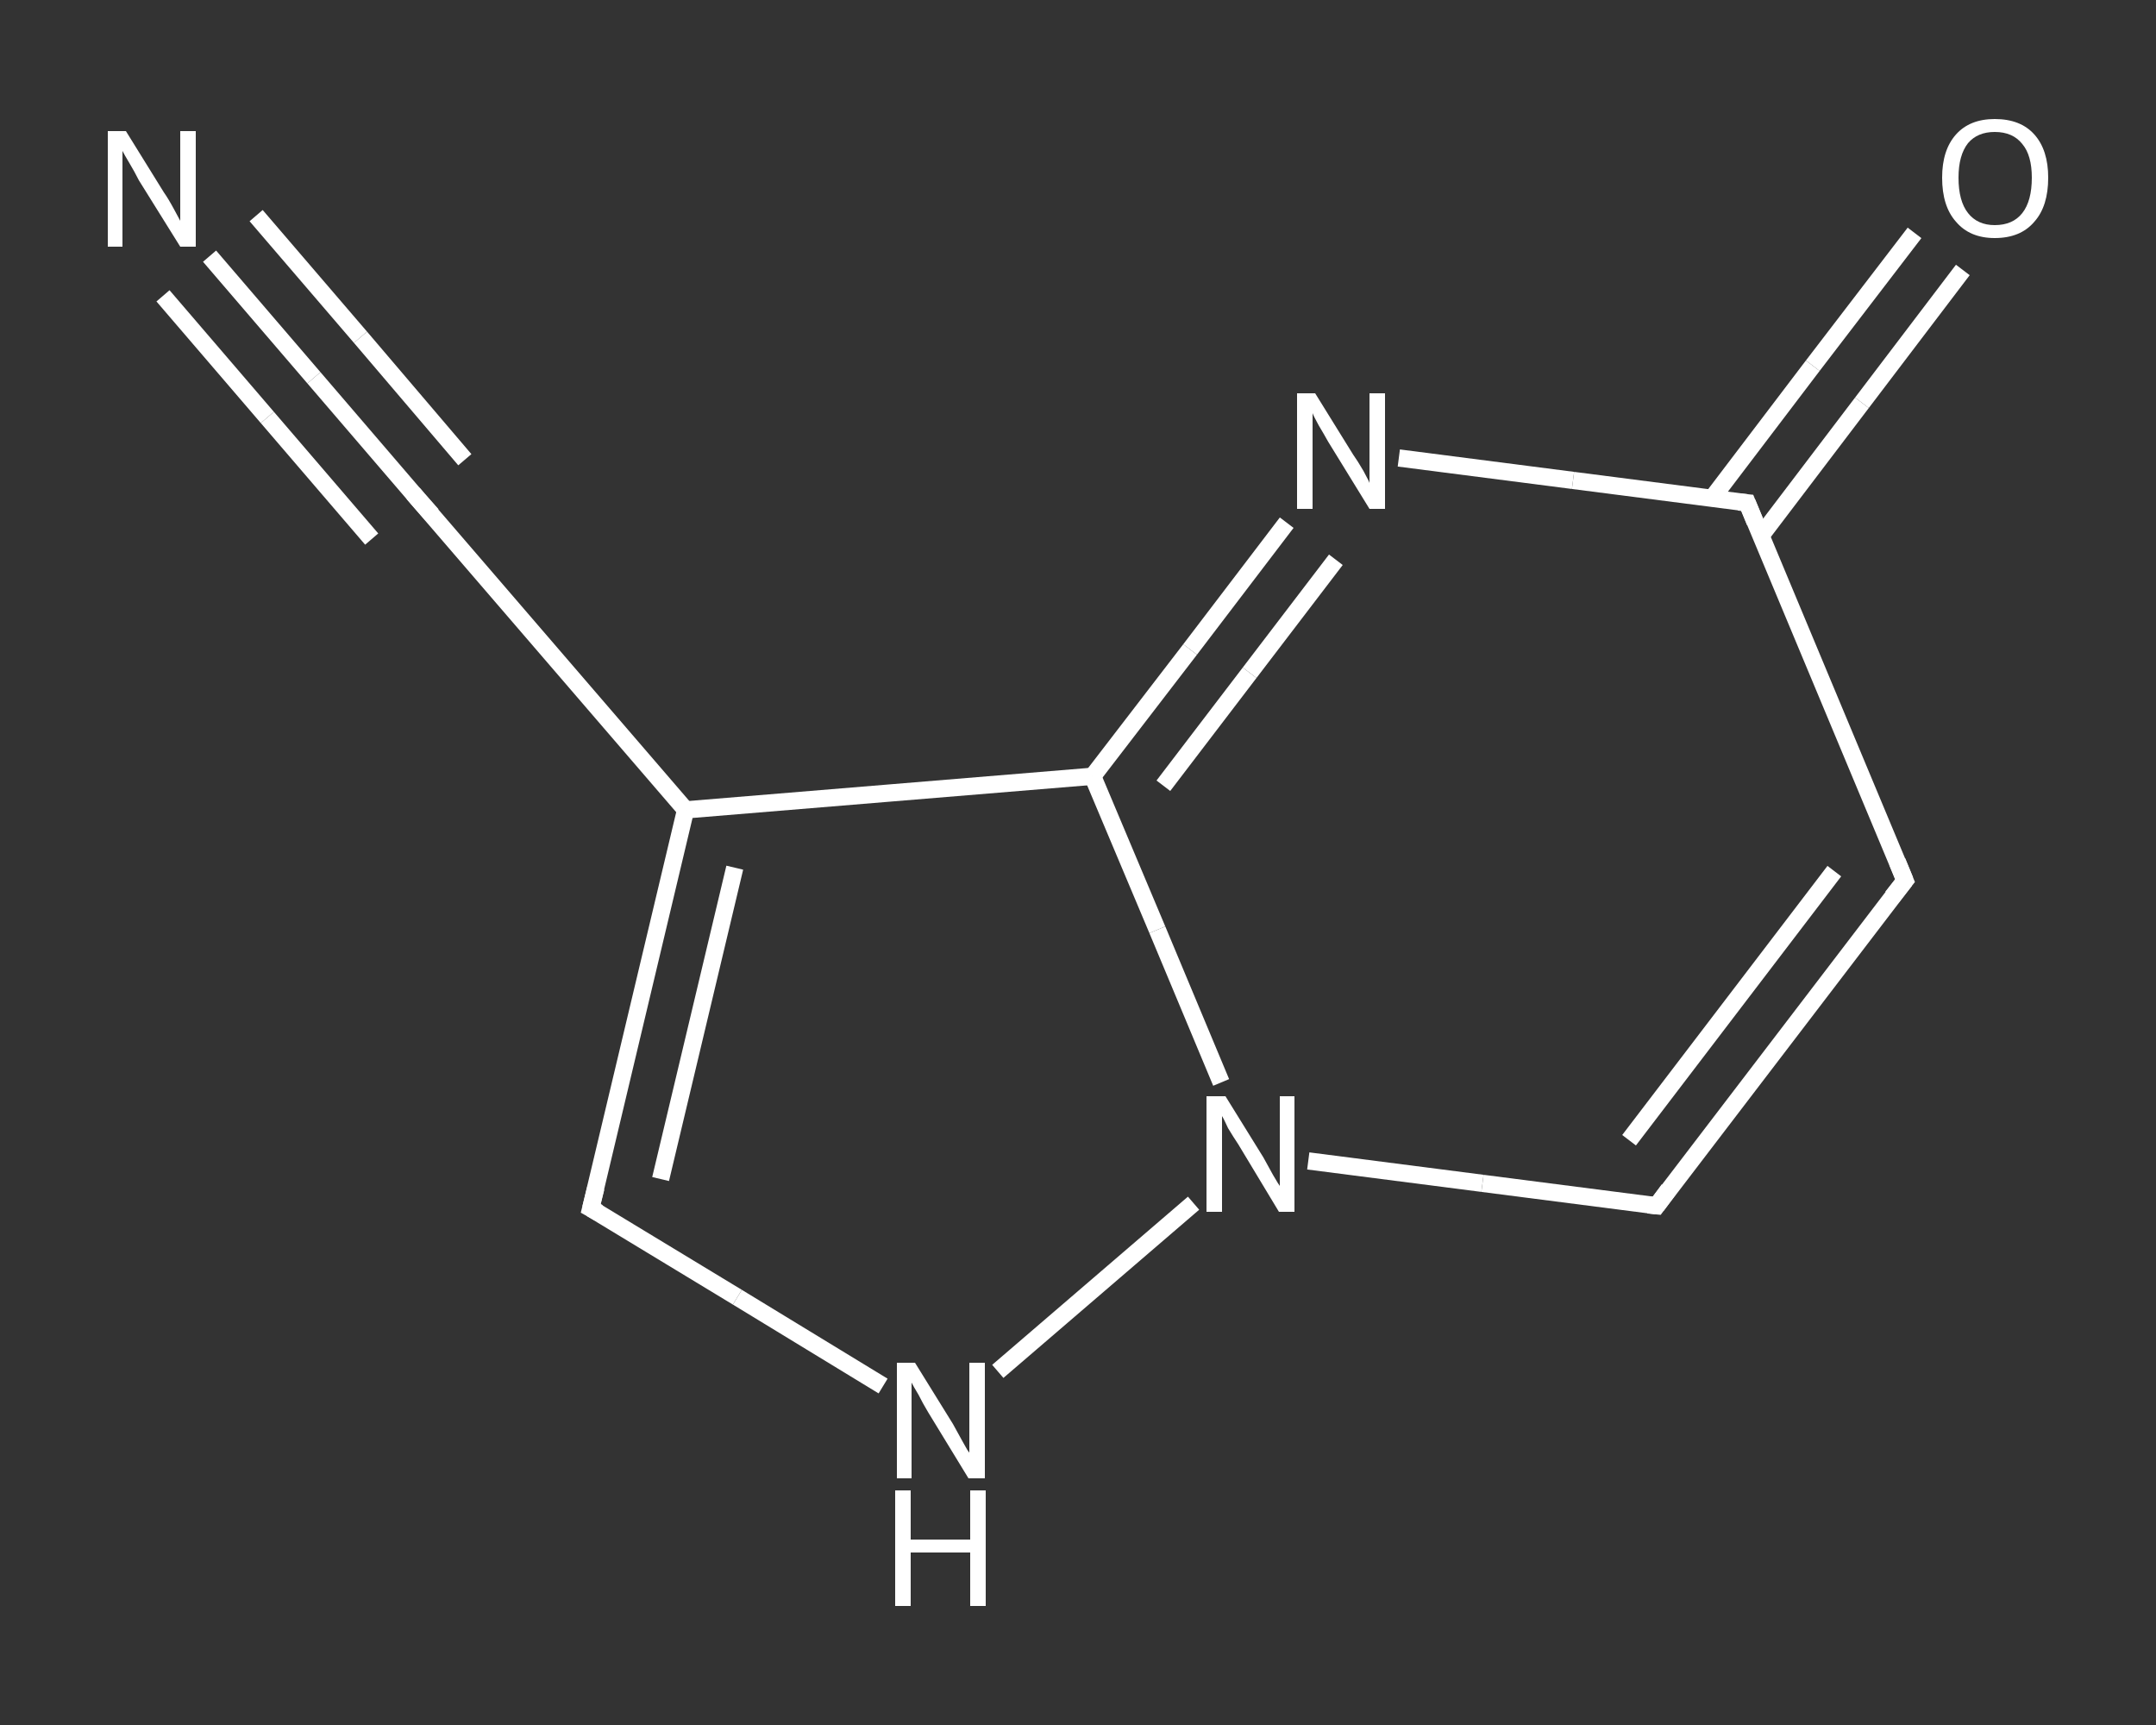 <?xml version='1.0' encoding='iso-8859-1'?>
<svg version='1.1' baseProfile='full'
              xmlns='http://www.w3.org/2000/svg'
                      xmlns:rdkit='http://www.rdkit.org/xml'
                      xmlns:xlink='http://www.w3.org/1999/xlink'
                  xml:space='preserve'
width='250px' height='200px' viewBox='0 0 250 200'>
<rect x="0" y="0" width="250" height="200" fill="#333333" stroke="none"/>
<!-- END OF HEADER -->
<rect style='opacity:1.0;fill:transparent;stroke:none' width='250.0' height='200.0' x='0.0' y='0.0'> </rect>
<path class='bond-0 atom-0 atom-1' d='M 24.3,29.7 L 36.4,43.8' style='fill:none;fill-rule:evenodd;stroke:#FFFFFF;stroke-width:2.0px;stroke-linecap:butt;stroke-linejoin:miter;stroke-opacity:1' />
<path class='bond-0 atom-0 atom-1' d='M 36.4,43.8 L 48.5,57.9' style='fill:none;fill-rule:evenodd;stroke:#FFFFFF;stroke-width:2.0px;stroke-linecap:butt;stroke-linejoin:miter;stroke-opacity:1' />
<path class='bond-0 atom-0 atom-1' d='M 29.7,25.0 L 41.8,39.1' style='fill:none;fill-rule:evenodd;stroke:#FFFFFF;stroke-width:2.0px;stroke-linecap:butt;stroke-linejoin:miter;stroke-opacity:1' />
<path class='bond-0 atom-0 atom-1' d='M 41.8,39.1 L 53.9,53.3' style='fill:none;fill-rule:evenodd;stroke:#FFFFFF;stroke-width:2.0px;stroke-linecap:butt;stroke-linejoin:miter;stroke-opacity:1' />
<path class='bond-0 atom-0 atom-1' d='M 18.9,34.3 L 31.0,48.4' style='fill:none;fill-rule:evenodd;stroke:#FFFFFF;stroke-width:2.0px;stroke-linecap:butt;stroke-linejoin:miter;stroke-opacity:1' />
<path class='bond-0 atom-0 atom-1' d='M 31.0,48.4 L 43.1,62.5' style='fill:none;fill-rule:evenodd;stroke:#FFFFFF;stroke-width:2.0px;stroke-linecap:butt;stroke-linejoin:miter;stroke-opacity:1' />
<path class='bond-1 atom-1 atom-2' d='M 48.5,57.9 L 79.5,93.9' style='fill:none;fill-rule:evenodd;stroke:#FFFFFF;stroke-width:2.0px;stroke-linecap:butt;stroke-linejoin:miter;stroke-opacity:1' />
<path class='bond-2 atom-2 atom-3' d='M 79.5,93.9 L 68.5,140.1' style='fill:none;fill-rule:evenodd;stroke:#FFFFFF;stroke-width:2.0px;stroke-linecap:butt;stroke-linejoin:miter;stroke-opacity:1' />
<path class='bond-2 atom-2 atom-3' d='M 85.2,100.6 L 76.6,136.7' style='fill:none;fill-rule:evenodd;stroke:#FFFFFF;stroke-width:2.0px;stroke-linecap:butt;stroke-linejoin:miter;stroke-opacity:1' />
<path class='bond-3 atom-3 atom-4' d='M 68.5,140.1 L 85.5,150.4' style='fill:none;fill-rule:evenodd;stroke:#FFFFFF;stroke-width:2.0px;stroke-linecap:butt;stroke-linejoin:miter;stroke-opacity:1' />
<path class='bond-3 atom-3 atom-4' d='M 85.5,150.4 L 102.4,160.7' style='fill:none;fill-rule:evenodd;stroke:#FFFFFF;stroke-width:2.0px;stroke-linecap:butt;stroke-linejoin:miter;stroke-opacity:1' />
<path class='bond-4 atom-4 atom-5' d='M 115.7,159.0 L 138.4,139.5' style='fill:none;fill-rule:evenodd;stroke:#FFFFFF;stroke-width:2.0px;stroke-linecap:butt;stroke-linejoin:miter;stroke-opacity:1' />
<path class='bond-5 atom-5 atom-6' d='M 151.7,134.6 L 171.9,137.2' style='fill:none;fill-rule:evenodd;stroke:#FFFFFF;stroke-width:2.0px;stroke-linecap:butt;stroke-linejoin:miter;stroke-opacity:1' />
<path class='bond-5 atom-5 atom-6' d='M 171.9,137.2 L 192.1,139.8' style='fill:none;fill-rule:evenodd;stroke:#FFFFFF;stroke-width:2.0px;stroke-linecap:butt;stroke-linejoin:miter;stroke-opacity:1' />
<path class='bond-6 atom-6 atom-7' d='M 192.1,139.8 L 220.9,102.1' style='fill:none;fill-rule:evenodd;stroke:#FFFFFF;stroke-width:2.0px;stroke-linecap:butt;stroke-linejoin:miter;stroke-opacity:1' />
<path class='bond-6 atom-6 atom-7' d='M 188.9,132.2 L 212.7,101.0' style='fill:none;fill-rule:evenodd;stroke:#FFFFFF;stroke-width:2.0px;stroke-linecap:butt;stroke-linejoin:miter;stroke-opacity:1' />
<path class='bond-7 atom-7 atom-8' d='M 220.9,102.1 L 202.6,58.3' style='fill:none;fill-rule:evenodd;stroke:#FFFFFF;stroke-width:2.0px;stroke-linecap:butt;stroke-linejoin:miter;stroke-opacity:1' />
<path class='bond-8 atom-8 atom-9' d='M 204.2,62.1 L 215.9,46.7' style='fill:none;fill-rule:evenodd;stroke:#FFFFFF;stroke-width:2.0px;stroke-linecap:butt;stroke-linejoin:miter;stroke-opacity:1' />
<path class='bond-8 atom-8 atom-9' d='M 215.9,46.7 L 227.6,31.3' style='fill:none;fill-rule:evenodd;stroke:#FFFFFF;stroke-width:2.0px;stroke-linecap:butt;stroke-linejoin:miter;stroke-opacity:1' />
<path class='bond-8 atom-8 atom-9' d='M 198.5,57.8 L 210.2,42.4' style='fill:none;fill-rule:evenodd;stroke:#FFFFFF;stroke-width:2.0px;stroke-linecap:butt;stroke-linejoin:miter;stroke-opacity:1' />
<path class='bond-8 atom-8 atom-9' d='M 210.2,42.4 L 222.0,27.0' style='fill:none;fill-rule:evenodd;stroke:#FFFFFF;stroke-width:2.0px;stroke-linecap:butt;stroke-linejoin:miter;stroke-opacity:1' />
<path class='bond-9 atom-8 atom-10' d='M 202.6,58.3 L 182.4,55.7' style='fill:none;fill-rule:evenodd;stroke:#FFFFFF;stroke-width:2.0px;stroke-linecap:butt;stroke-linejoin:miter;stroke-opacity:1' />
<path class='bond-9 atom-8 atom-10' d='M 182.4,55.7 L 162.2,53.1' style='fill:none;fill-rule:evenodd;stroke:#FFFFFF;stroke-width:2.0px;stroke-linecap:butt;stroke-linejoin:miter;stroke-opacity:1' />
<path class='bond-10 atom-10 atom-11' d='M 149.2,60.6 L 138.0,75.3' style='fill:none;fill-rule:evenodd;stroke:#FFFFFF;stroke-width:2.0px;stroke-linecap:butt;stroke-linejoin:miter;stroke-opacity:1' />
<path class='bond-10 atom-10 atom-11' d='M 138.0,75.3 L 126.7,90.0' style='fill:none;fill-rule:evenodd;stroke:#FFFFFF;stroke-width:2.0px;stroke-linecap:butt;stroke-linejoin:miter;stroke-opacity:1' />
<path class='bond-10 atom-10 atom-11' d='M 154.9,64.9 L 144.9,78.0' style='fill:none;fill-rule:evenodd;stroke:#FFFFFF;stroke-width:2.0px;stroke-linecap:butt;stroke-linejoin:miter;stroke-opacity:1' />
<path class='bond-10 atom-10 atom-11' d='M 144.9,78.0 L 134.9,91.1' style='fill:none;fill-rule:evenodd;stroke:#FFFFFF;stroke-width:2.0px;stroke-linecap:butt;stroke-linejoin:miter;stroke-opacity:1' />
<path class='bond-11 atom-11 atom-2' d='M 126.7,90.0 L 79.5,93.9' style='fill:none;fill-rule:evenodd;stroke:#FFFFFF;stroke-width:2.0px;stroke-linecap:butt;stroke-linejoin:miter;stroke-opacity:1' />
<path class='bond-12 atom-11 atom-5' d='M 126.7,90.0 L 134.2,107.8' style='fill:none;fill-rule:evenodd;stroke:#FFFFFF;stroke-width:2.0px;stroke-linecap:butt;stroke-linejoin:miter;stroke-opacity:1' />
<path class='bond-12 atom-11 atom-5' d='M 134.2,107.8 L 141.6,125.5' style='fill:none;fill-rule:evenodd;stroke:#FFFFFF;stroke-width:2.0px;stroke-linecap:butt;stroke-linejoin:miter;stroke-opacity:1' />
<path d='M 47.9,57.2 L 48.5,57.9 L 50.1,59.7' style='fill:none;stroke:#FFFFFF;stroke-width:2.0px;stroke-linecap:butt;stroke-linejoin:miter;stroke-opacity:1;' />
<path d='M 69.1,137.7 L 68.5,140.1 L 69.4,140.6' style='fill:none;stroke:#FFFFFF;stroke-width:2.0px;stroke-linecap:butt;stroke-linejoin:miter;stroke-opacity:1;' />
<path d='M 191.1,139.7 L 192.1,139.8 L 193.5,137.9' style='fill:none;stroke:#FFFFFF;stroke-width:2.0px;stroke-linecap:butt;stroke-linejoin:miter;stroke-opacity:1;' />
<path d='M 219.4,104.0 L 220.9,102.1 L 220.0,99.9' style='fill:none;stroke:#FFFFFF;stroke-width:2.0px;stroke-linecap:butt;stroke-linejoin:miter;stroke-opacity:1;' />
<path d='M 203.5,60.5 L 202.6,58.3 L 201.6,58.2' style='fill:none;stroke:#FFFFFF;stroke-width:2.0px;stroke-linecap:butt;stroke-linejoin:miter;stroke-opacity:1;' />
<path class='atom-0' d='M 14.6 15.2
L 19.0 22.3
Q 19.5 23.0, 20.2 24.3
Q 20.9 25.6, 20.9 25.6
L 20.9 15.2
L 22.7 15.2
L 22.7 28.6
L 20.9 28.6
L 16.1 20.9
Q 15.6 19.9, 15.0 18.9
Q 14.4 17.9, 14.2 17.5
L 14.2 28.6
L 12.5 28.6
L 12.5 15.2
L 14.6 15.2
' fill='#FFFFFF'/>
<path class='atom-4' d='M 106.1 158.0
L 110.5 165.1
Q 110.9 165.8, 111.6 167.1
Q 112.3 168.4, 112.4 168.4
L 112.4 158.0
L 114.2 158.0
L 114.2 171.4
L 112.3 171.4
L 107.6 163.7
Q 107.0 162.7, 106.5 161.7
Q 105.9 160.7, 105.7 160.3
L 105.7 171.4
L 104.0 171.4
L 104.0 158.0
L 106.1 158.0
' fill='#FFFFFF'/>
<path class='atom-4' d='M 103.8 172.8
L 105.6 172.8
L 105.6 178.5
L 112.5 178.5
L 112.5 172.8
L 114.3 172.8
L 114.3 186.2
L 112.5 186.2
L 112.5 180.0
L 105.6 180.0
L 105.6 186.2
L 103.8 186.2
L 103.8 172.8
' fill='#FFFFFF'/>
<path class='atom-5' d='M 142.1 127.1
L 146.5 134.2
Q 146.9 134.9, 147.6 136.2
Q 148.3 137.4, 148.4 137.5
L 148.4 127.1
L 150.1 127.1
L 150.1 140.5
L 148.3 140.5
L 143.6 132.7
Q 143.0 131.8, 142.4 130.8
Q 141.9 129.7, 141.7 129.4
L 141.7 140.5
L 139.9 140.5
L 139.9 127.1
L 142.1 127.1
' fill='#FFFFFF'/>
<path class='atom-9' d='M 225.2 20.6
Q 225.2 17.4, 226.8 15.6
Q 228.4 13.8, 231.3 13.8
Q 234.3 13.8, 235.9 15.6
Q 237.5 17.4, 237.5 20.6
Q 237.5 23.9, 235.9 25.7
Q 234.3 27.6, 231.3 27.6
Q 228.4 27.6, 226.8 25.7
Q 225.2 23.9, 225.2 20.6
M 231.3 26.1
Q 233.4 26.1, 234.5 24.7
Q 235.6 23.3, 235.6 20.6
Q 235.6 18.0, 234.5 16.7
Q 233.4 15.3, 231.3 15.3
Q 229.3 15.3, 228.2 16.6
Q 227.1 18.0, 227.1 20.6
Q 227.1 23.3, 228.2 24.7
Q 229.3 26.1, 231.3 26.1
' fill='#FFFFFF'/>
<path class='atom-10' d='M 152.5 45.6
L 156.9 52.7
Q 157.4 53.4, 158.1 54.6
Q 158.8 55.9, 158.8 56.0
L 158.8 45.6
L 160.6 45.6
L 160.6 59.0
L 158.8 59.0
L 154.0 51.2
Q 153.5 50.3, 152.9 49.3
Q 152.3 48.2, 152.2 47.9
L 152.2 59.0
L 150.4 59.0
L 150.4 45.6
L 152.5 45.6
' fill='#FFFFFF'/>
</svg>
